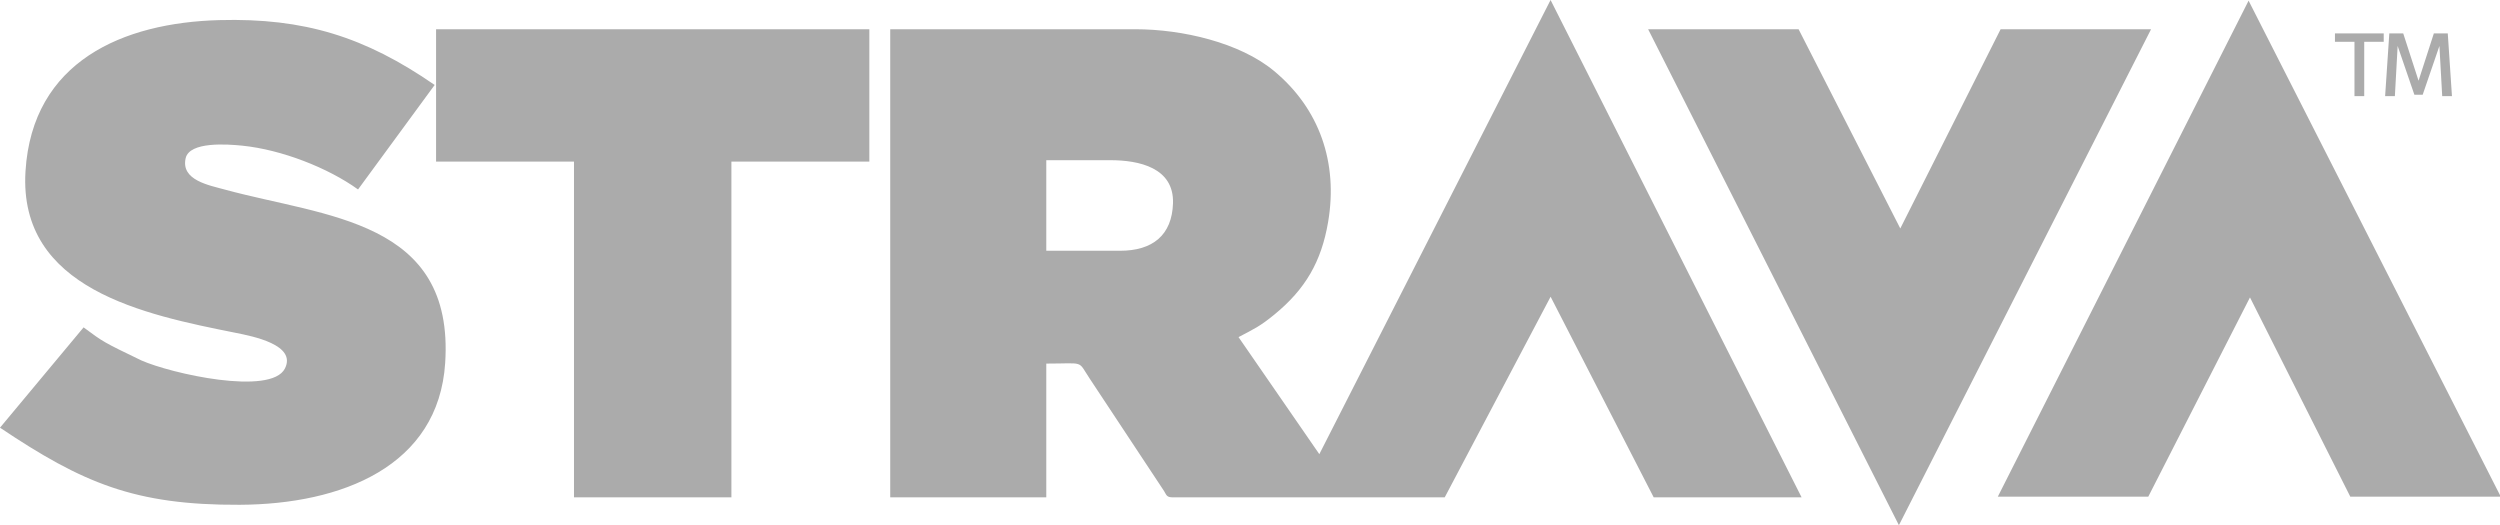 <?xml version="1.0" encoding="UTF-8"?>
<svg width="119px" height="25px" viewBox="0 0 119 25" version="1.1" xmlns="http://www.w3.org/2000/svg" xmlns:xlink="http://www.w3.org/1999/xlink">
    <!-- Generator: Sketch 51.3 (57544) - http://www.bohemiancoding.com/sketch -->
    <title>Logo_P_Strava</title>
    <desc>Created with Sketch.</desc>
    <defs></defs>
    <g id="Page-1" stroke="none" stroke-width="1" fill="none" fill-rule="evenodd">
        <g id="Landing_FR_CH" transform="translate(-502, -2662)">
            <g id="partners" transform="translate(0, 2527)">
                <g id="logo" transform="translate(168, 97)">
                    <g id="Logo_P_Strava" transform="translate(318, 0)">
                        <rect id="Rectangle-20-Copy-3" x="0" y="0" width="150" height="100"></rect>
                        <path d="M69.317,49.936 L65.803,49.936 L65.803,45.625 L68.853,45.625 C70.215,45.625 71.887,45.98 71.835,47.675 C71.787,49.199 70.86,49.936 69.317,49.936 Z M78.8,59.618 L74.954,54.047 C75.701,53.652 75.966,53.542 76.663,52.971 C78.135,51.765 78.897,50.459 79.219,48.564 C79.696,45.753 78.818,43.172 76.628,41.365 C75.008,40.029 72.281,39.392 70.047,39.392 L58.375,39.392 L58.375,61.674 L65.803,61.674 L65.803,55.307 C67.668,55.307 67.278,55.133 67.872,56.024 L71.409,61.373 C71.532,61.579 71.533,61.674 71.837,61.674 L84.769,61.674 L89.809,52.124 L94.716,61.674 L101.756,61.674 L89.807,38 L78.8,59.618 Z M27.213,53.842 C28.025,54.005 30.13,54.411 29.563,55.539 C28.902,56.854 24.122,55.779 22.72,55.152 C20.912,54.28 20.919,54.28 19.979,53.583 L16,58.358 C19.925,60.986 22.401,62.052 27.414,62.028 C32.262,62.004 36.871,60.202 37.191,55.276 C37.634,48.456 31.488,48.332 26.708,47.025 C25.953,46.818 24.599,46.579 24.837,45.531 C25.021,44.726 26.837,44.863 27.543,44.935 C29.4,45.125 31.604,45.983 33.043,47.018 L36.69,42.044 C33.368,39.75 30.484,38.85 26.443,38.957 C21.849,39.079 17.539,40.921 17.214,46.146 C16.864,51.772 22.901,52.979 27.213,53.842 Z M36.757,45.692 L43.322,45.692 L43.322,61.674 L50.815,61.674 L50.815,45.692 L57.381,45.692 L57.381,39.392 L36.757,39.392 L36.757,45.692 Z M106.388,63 L118.391,39.392 L111.229,39.392 L106.454,48.875 L101.613,39.392 L94.451,39.392 L106.388,63 Z M129.532,42.575 L129.996,42.575 L130.128,40.188 L130.924,42.509 L131.32,42.509 L132.116,40.188 L132.249,42.575 L132.713,42.575 L132.514,39.591 L131.851,39.591 L131.123,41.843 L130.394,39.591 L129.731,39.591 L129.532,42.575 Z M127.144,39.989 L128.073,39.989 L128.073,42.575 L128.537,42.575 L128.537,39.989 L129.465,39.989 L129.465,39.591 L127.144,39.591 L127.144,39.989 Z M123.033,38.032 L135.036,61.641 L127.874,61.641 L123.099,52.157 L118.258,61.641 L111.096,61.641 L123.033,38.032 Z" id="Fill-1" fill="#ABABAB"></path>
                    </g>
                </g>
            </g>
        </g>
    </g>
</svg>